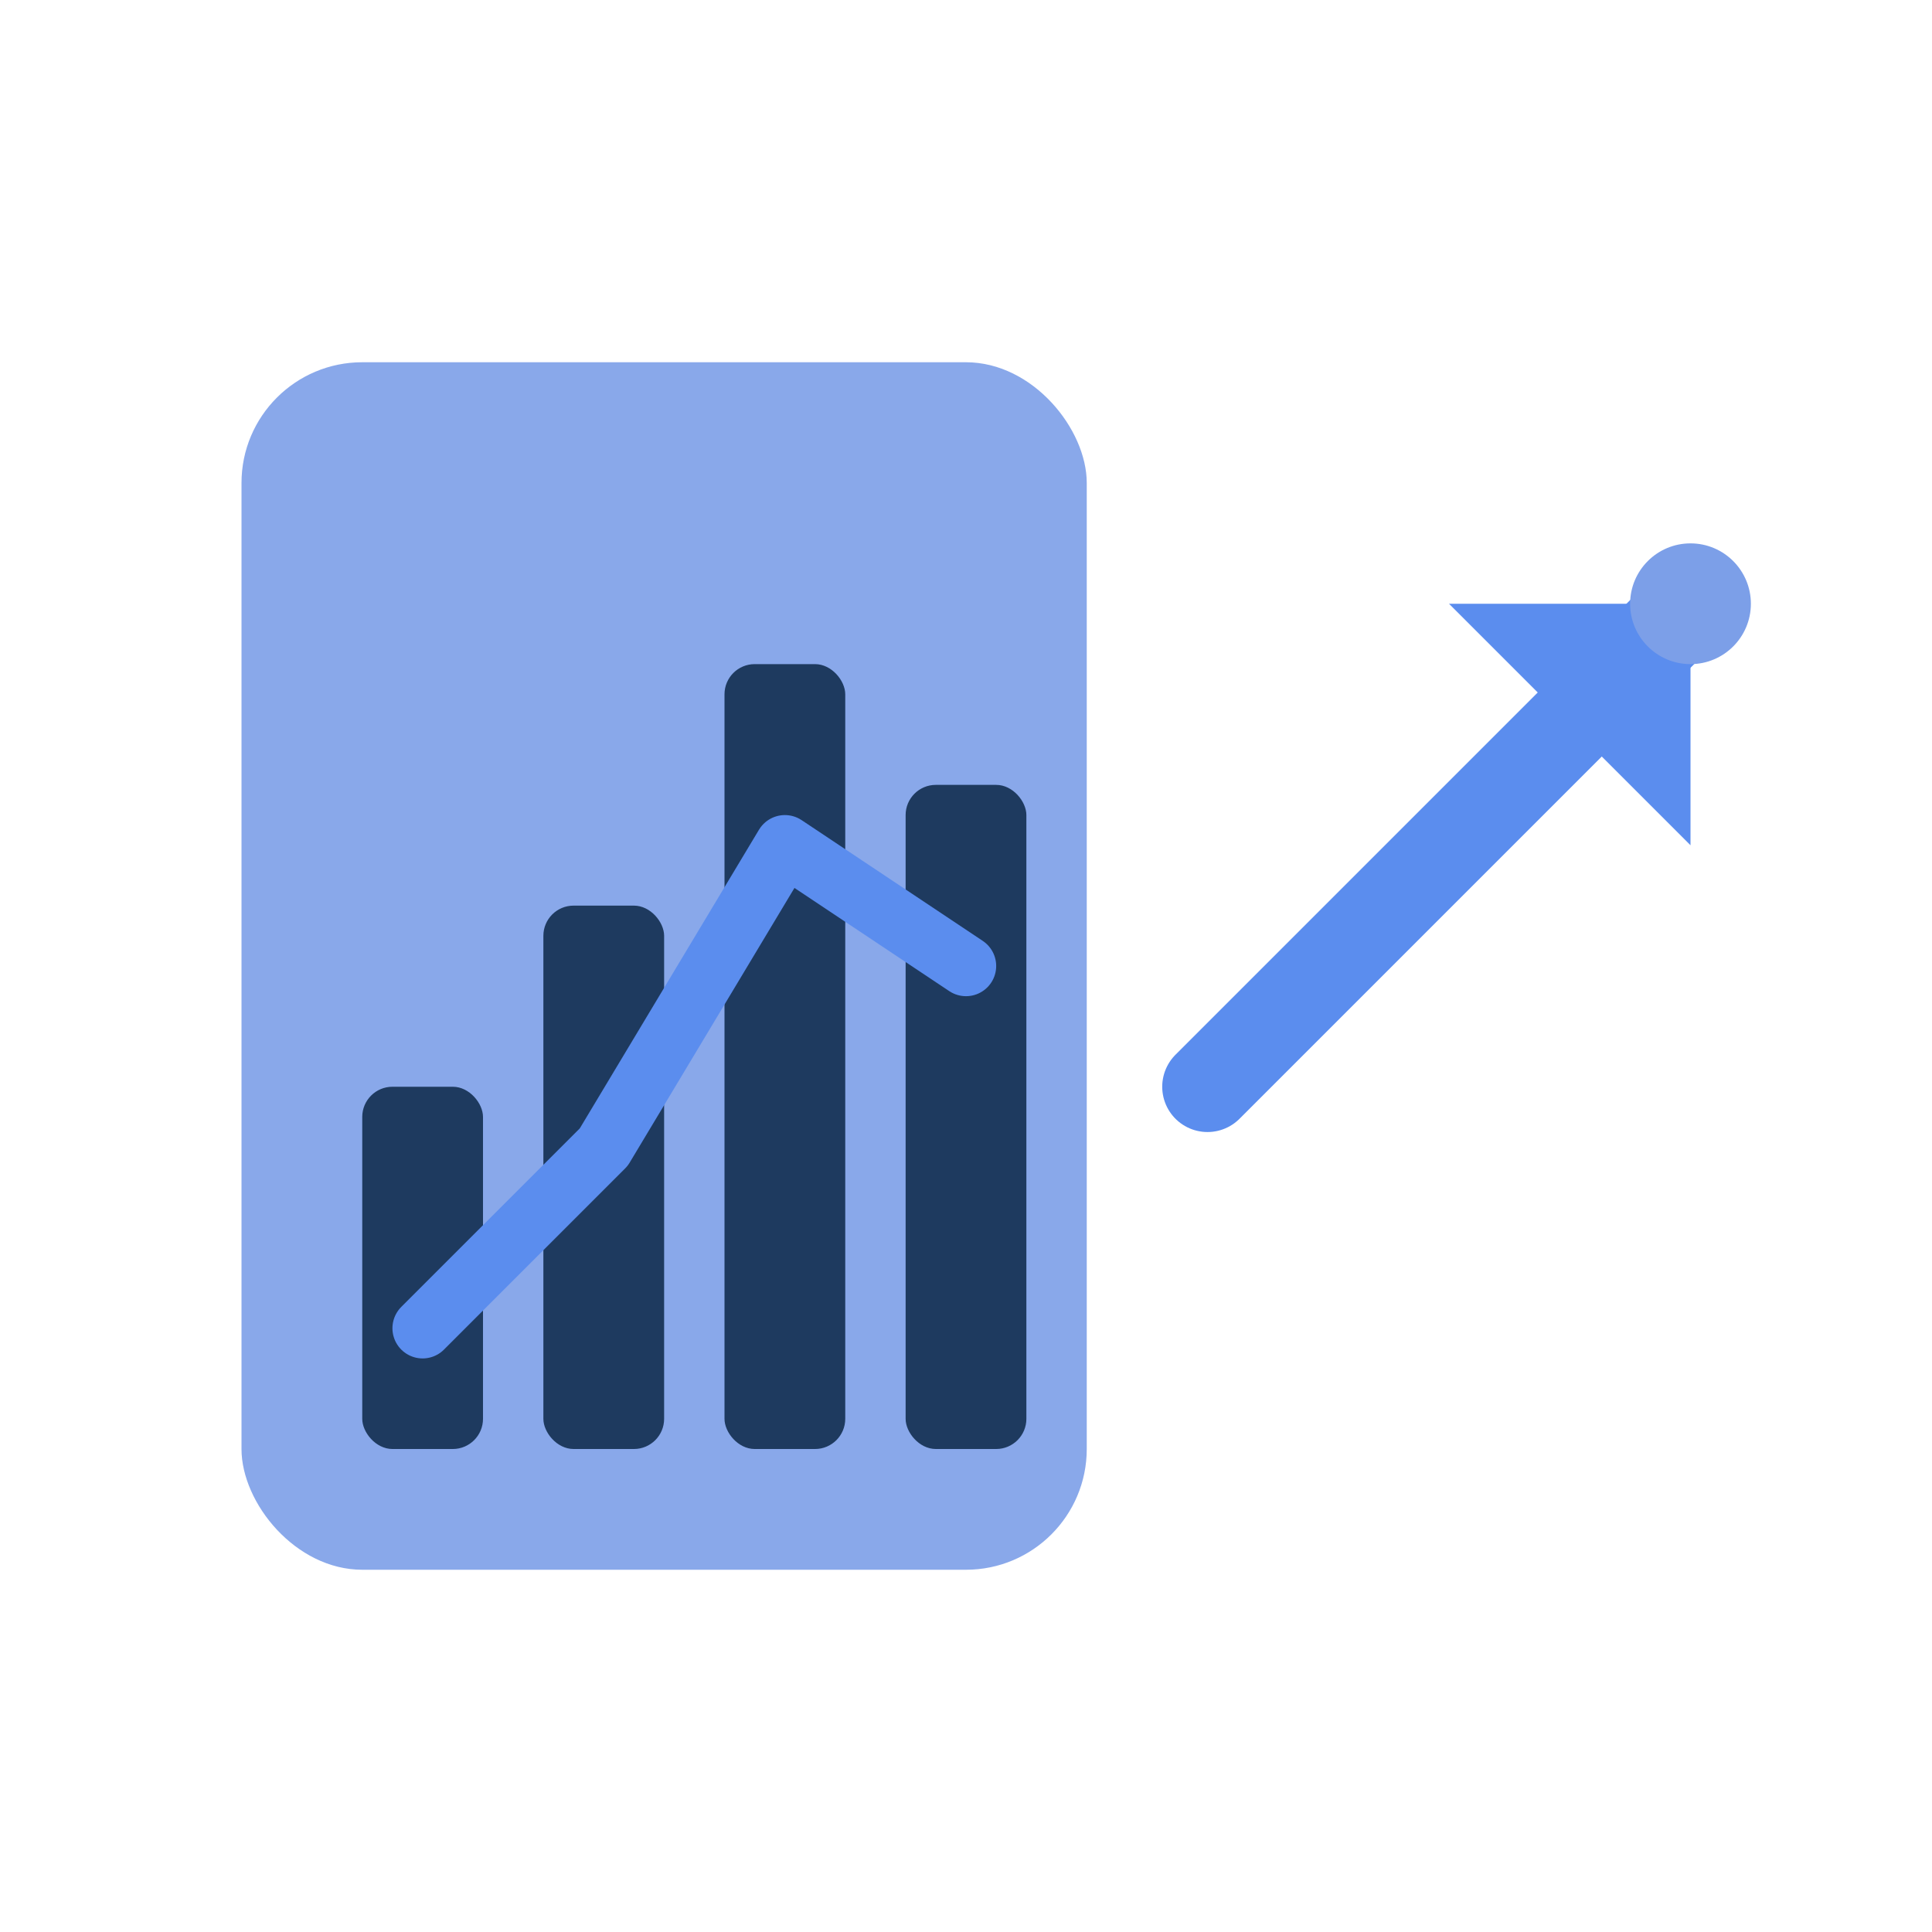 <svg xmlns="http://www.w3.org/2000/svg" viewBox="0 0 64 64" fill="none">
  <!-- Background rectangle with gradient -->
  <rect x="8" y="12" width="28" height="40" rx="4" fill="#7C9FE8" opacity="0.9"/>

  <!-- Chart bars -->
  <rect x="12" y="36" width="4" height="12" rx="1" fill="#1E3A5F"/>
  <rect x="18" y="30" width="4" height="18" rx="1" fill="#1E3A5F"/>
  <rect x="24" y="22" width="4" height="26" rx="1" fill="#1E3A5F"/>
  <rect x="30" y="26" width="4" height="22" rx="1" fill="#1E3A5F"/>

  <!-- Upward trending line -->
  <path d="M 14 44 L 20 38 L 26 28 L 32 32" stroke="#5B8DEE" stroke-width="2" fill="none" stroke-linecap="round" stroke-linejoin="round"/>

  <!-- Growth arrow -->
  <g transform="translate(40, 16)">
    <!-- Arrow shaft -->
    <line x1="0" y1="20" x2="16" y2="4" stroke="#5B8DEE" stroke-width="3" stroke-linecap="round"/>
    <!-- Arrow head -->
    <polyline points="16,4 16,12 8,4" fill="#5B8DEE"/>
    <circle cx="16" cy="4" r="2" fill="#7C9FE8"/>
  </g>
</svg>
